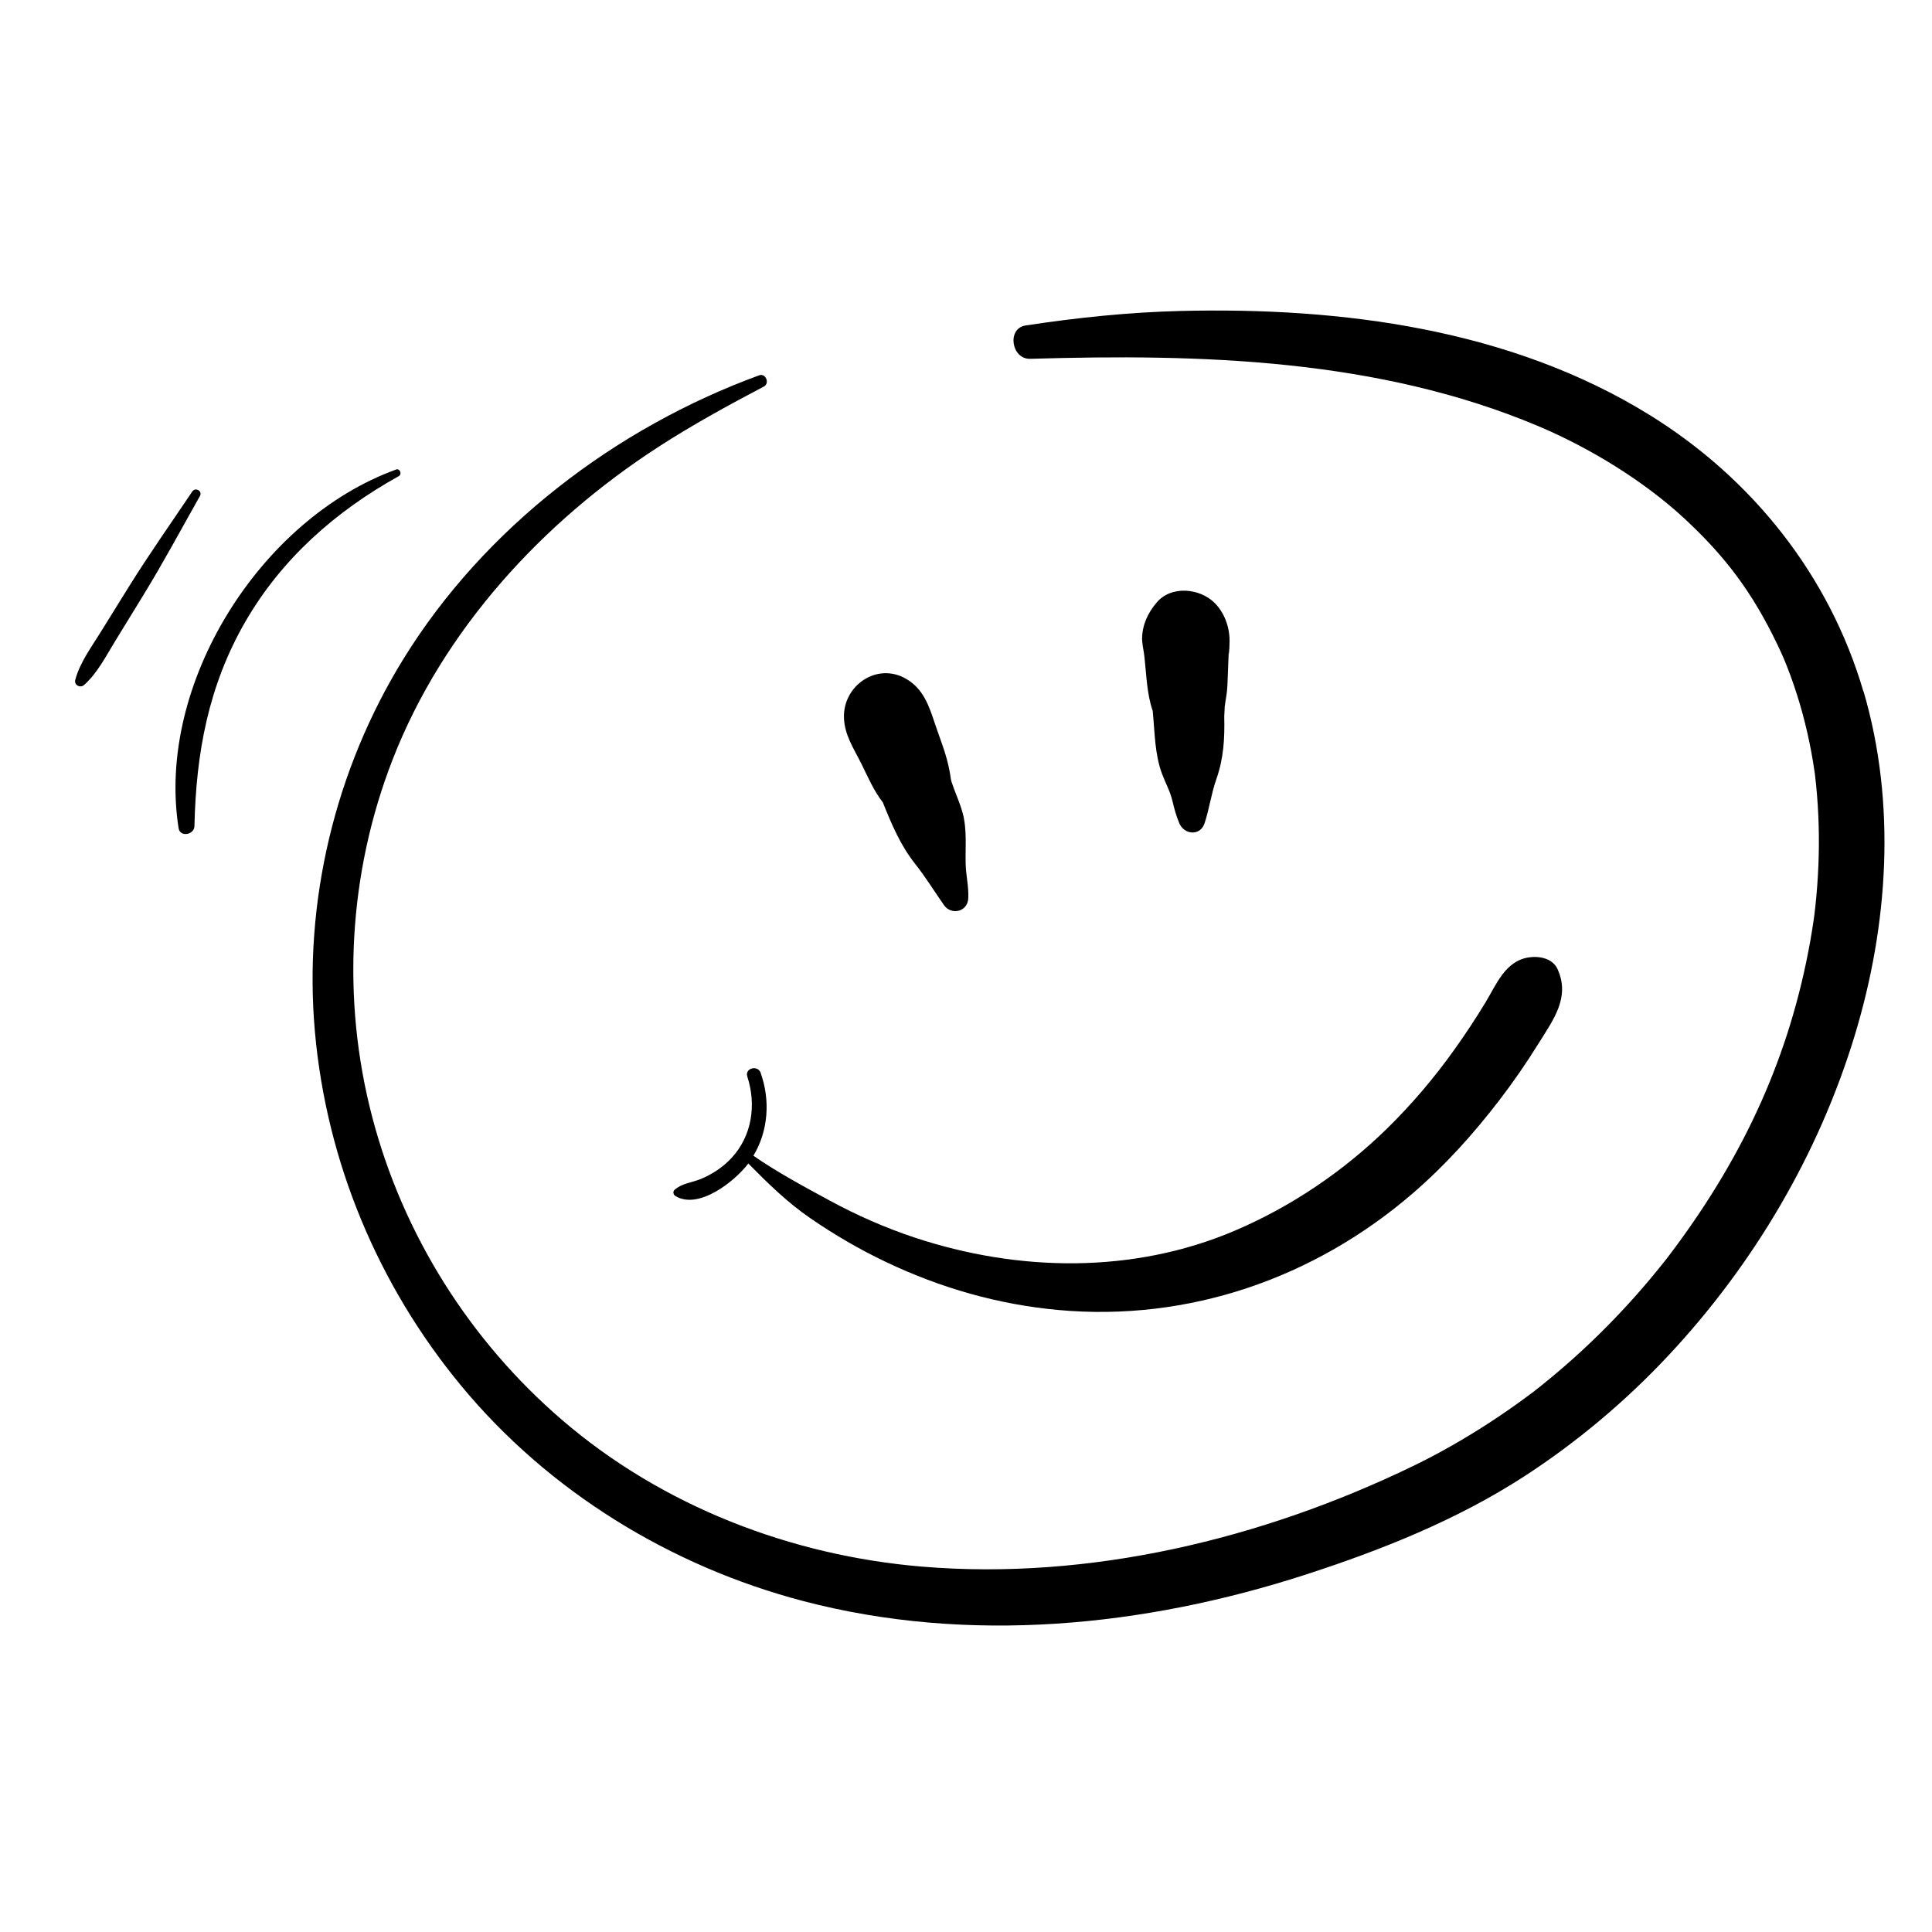 <?xml version="1.0" encoding="UTF-8"?>
<svg xmlns="http://www.w3.org/2000/svg" id="a" viewBox="0 0 512 512">
  <path d="M493.83,183.27c-9.01-30.78-29.45-56.44-56.62-73.27-36.89-22.84-81.7-28.64-124.32-27.59-13.82,.34-27.42,1.77-41.08,3.84-5.05,.76-3.8,8.99,1.2,8.84,45.28-1.34,92.18-.04,134.56,17.8,13.78,5.8,28.15,14.64,38.82,24.53,10.91,10.12,18.04,19.63,24.64,33.41,.36,.75,.71,1.51,1.06,2.27,.12,.27,.52,1.18,.7,1.59,.17,.41,.58,1.42,.67,1.65,.35,.88,.69,1.77,1.02,2.67,1.23,3.35,2.31,6.75,3.24,10.19,.9,3.34,1.67,6.71,2.3,10.12,.31,1.65,.57,3.3,.82,4.96,.03,.22,.06,.38,.08,.5,0,.08,.02,.21,.05,.42,.11,.96,.22,1.91,.32,2.87,.7,7.01,.89,14.08,.61,21.12-.15,3.7-.42,7.4-.82,11.08-.08,.74-.17,1.48-.26,2.22-.04,.33-.08,.67-.13,1-.02,.11-.04,.24-.06,.4-.28,1.86-.57,3.71-.9,5.56-5.44,30.35-17.35,56.22-35.83,81.17-.56,.75-1.12,1.5-1.68,2.24-.09,.12-.15,.19-.19,.25-.23,.29-.45,.58-.68,.87-1.25,1.57-2.51,3.13-3.79,4.67-2.49,2.98-5.06,5.89-7.71,8.72-5.4,5.78-11.14,11.25-17.18,16.36-1.43,1.21-2.89,2.41-4.35,3.58-1.66,1.32-1.43,1.16-3.7,2.84-3.13,2.32-6.33,4.54-9.59,6.67-6.64,4.34-13.52,8.29-20.67,11.75-39.87,19.28-85.63,30.31-130.02,26.6-34.73-2.9-68.78-16.01-95.32-38.81-24.47-21.01-42.21-49.14-50.38-80.36-8.18-31.25-6.31-64.6,5.41-94.71,13.38-34.39,39.74-62.98,70.44-82.86,9-5.83,18.47-11.01,27.95-16,1.6-.84,.5-3.61-1.25-2.97-38.09,13.92-72.83,40.44-94.23,75.09-18.19,29.44-26.59,64.53-23.49,99.02,3.09,34.38,16.73,67.03,38.71,93.62,23.21,28.09,55.55,47.89,90.7,57.11,43.86,11.5,90.5,6.81,133.24-7.05,20.05-6.5,40.07-14.49,57.82-26,13.98-9.07,26.89-19.93,38.27-32.1,22.5-24.05,39.74-53.23,49.32-84.77,8.91-29.35,11.03-61.44,2.35-91.1Z"></path>
  <path d="M325.85,169.85c.02-3.7-1.4-7.61-4.1-10.2-3.93-3.78-11.37-4.51-15.2,0-2.36,2.77-3.83,5.93-3.89,9.59-.02,.84,.37,3.24,.5,3.87,.07,.51,.13,1.03,.15,1.17,.52,4.73,.62,9.63,2.17,14.11,.58,5.92,.53,11.56,2.5,16.76,.91,2.4,2.15,4.63,2.73,7.12,.49,2.07,.99,3.92,1.81,5.88,1.29,3.08,5.56,3.5,6.71,0,1.27-3.86,1.74-7.73,3.09-11.58,1.96-5.58,2.26-10.8,2.12-16.67,0-.4,.16-2.74,.11-2.56,.23-1.83,.64-3.65,.72-5.52,.09-2.23,.18-4.45,.26-6.68,.04-1.07,.11-2.15,.12-3.22-.04,3.42,.19-.16,.2-2.05Z"></path>
  <path d="M228.19,202.23c1.81,3.65,3.31,7.25,5.77,10.41,2.4,6,4.71,11.43,8.58,16.32,2.8,3.54,5.02,7.18,7.6,10.88,1.96,2.81,6.28,1.81,6.46-1.75,.16-3.12-.61-6.02-.69-9.09-.12-4.58,.41-9.14-.82-13.64-.58-2.12-1.46-4.16-2.23-6.21-1.29-3.41-.62-2.27-1.52-6.27-.84-3.75-2.35-7.45-3.57-11.09-1.57-4.72-3.04-9.21-7.62-11.88-7.71-4.51-16.78,1.74-16.49,10.33,.15,4.55,2.58,8.08,4.53,12.01Z"></path>
  <path d="M201.61,284.35c-.79-2.21-4.3-1.3-3.56,.98,2.43,7.46,1.25,15.71-4.22,21.58-2.26,2.42-5.12,4.32-8.18,5.56-2.43,.98-4.89,1.1-6.89,2.85-.52,.45-.32,1.29,.21,1.62,6.14,3.8,15.84-3.94,19.34-8.6h0c5.19,5.25,10.19,10.18,16.38,14.46,6.38,4.4,13.1,8.31,20.1,11.64,14.47,6.89,29.77,11.28,45.75,12.73,34.53,3.13,67.86-8.47,93.96-31.01,8.46-7.31,15.93-15.6,22.73-24.45,3.76-4.89,7.25-9.95,10.5-15.18,3.89-6.27,8.43-12.15,5.06-19.66-1.32-2.95-4.93-3.58-7.72-3.14-6.17,.98-8.5,7.14-11.38,11.89-2.64,4.35-5.44,8.6-8.41,12.74-5.29,7.4-11.19,14.33-17.68,20.7-11.58,11.34-25.38,20.69-40.31,27.06-26.97,11.51-57.45,10.98-85.01,1.81-7.72-2.57-15.18-5.85-22.33-9.73-6.78-3.68-13.92-7.5-20.29-11.92,3.95-6.58,4.51-14.68,1.92-21.94Z"></path>
  <path d="M104.95,124.44c-35.91,13.02-63.65,56.81-57.62,95.05,.39,2.45,4.15,1.76,4.2-.57,.42-19.32,3.7-37.19,13.47-54.14,9.65-16.72,23.92-29.28,40.68-38.6,.93-.52,.3-2.13-.74-1.75Z"></path>
  <path d="M50.94,130.28c-5.61,8.35-11.43,16.59-16.74,25.13-2.57,4.13-5.13,8.26-7.7,12.39-2.45,3.95-5.33,7.83-6.55,12.36-.38,1.4,1.32,2.27,2.34,1.36,3.5-3.12,5.69-7.47,8.12-11.44,2.54-4.15,5.08-8.29,7.63-12.44,5.25-8.56,10-17.45,14.94-26.18,.75-1.34-1.2-2.44-2.04-1.19Z"></path>
</svg>
